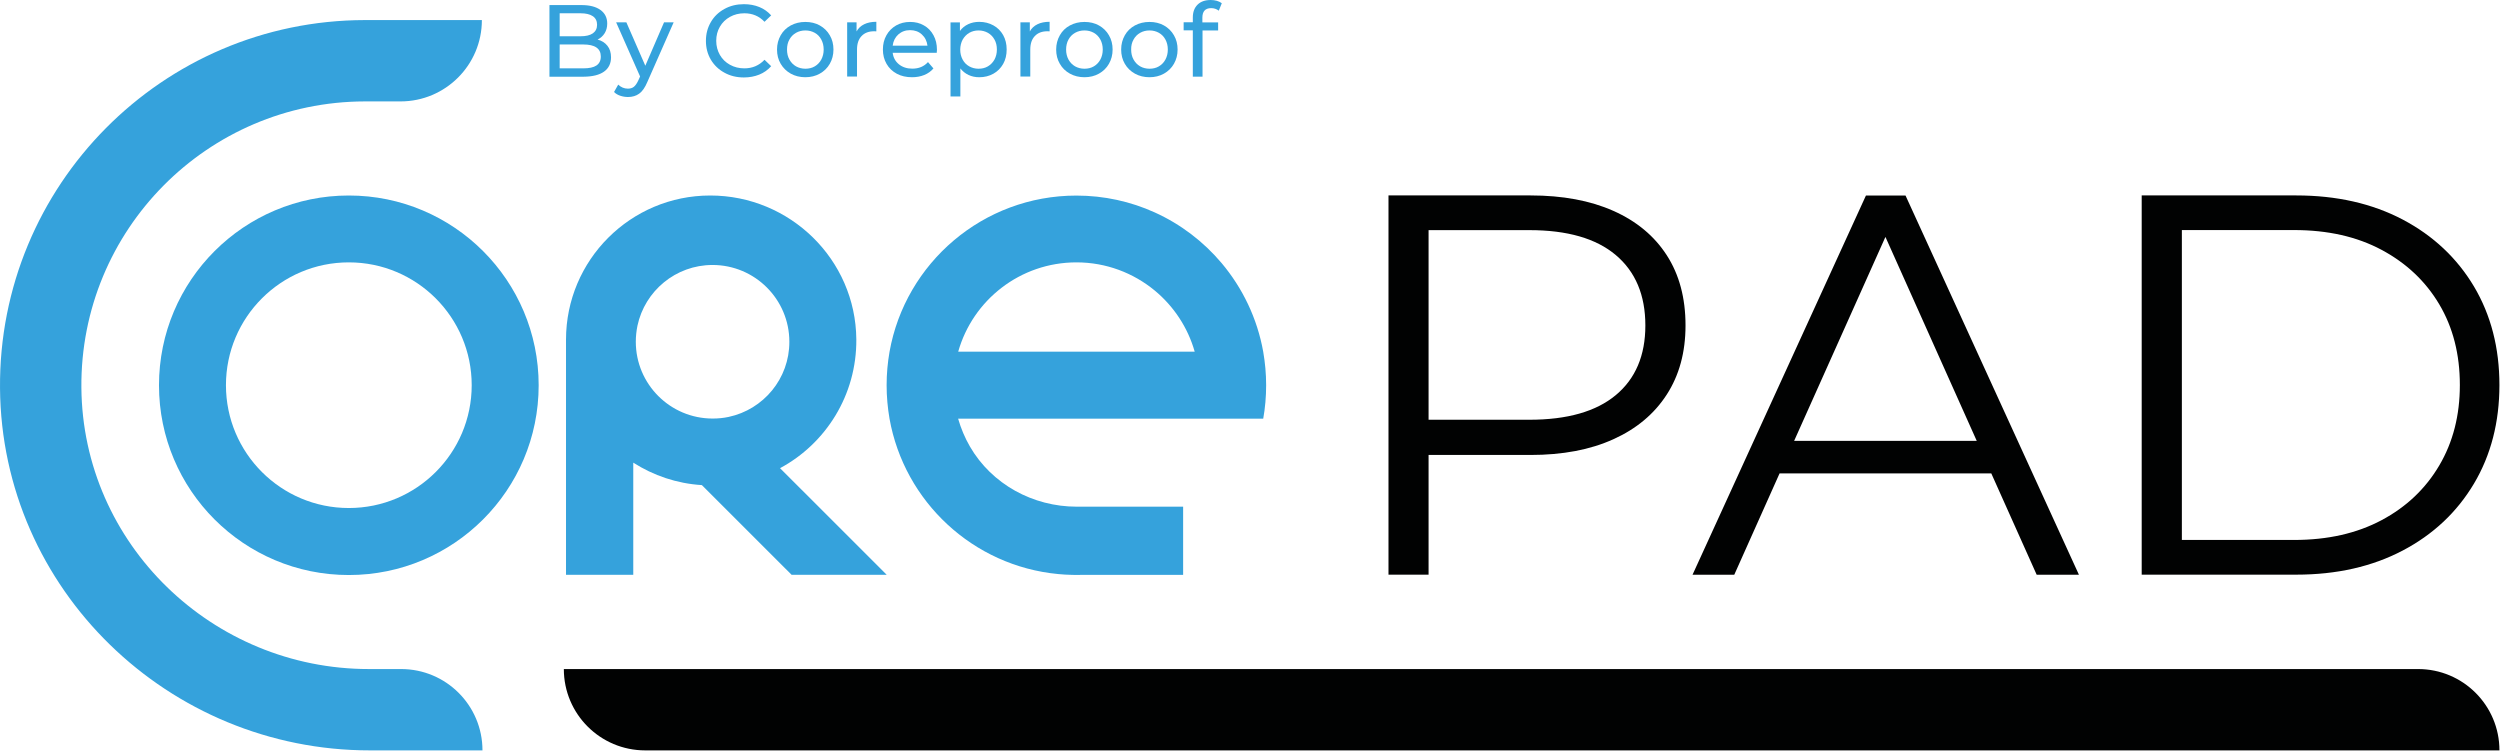 <svg width="342" height="103" viewBox="0 0 342 103" fill="none" xmlns="http://www.w3.org/2000/svg">
<path d="M47.719 26.745C33.382 26.745 21.75 38.362 21.75 52.704C21.75 67.047 33.371 78.664 47.719 78.664C62.057 78.664 73.689 67.047 73.689 52.704C73.689 38.362 62.057 26.745 47.719 26.745ZM47.719 69.497C38.437 69.497 30.91 61.973 30.91 52.694C30.91 43.415 38.437 35.892 47.719 35.892C57.002 35.892 64.529 43.415 64.529 52.694C64.529 61.973 57.002 69.497 47.719 69.497Z" fill="#35A2DC"/>
<path d="M121.289 52.694C121.289 54.256 121.432 55.787 121.687 57.278C123.709 68.629 133.115 77.429 144.757 78.531C145.379 78.592 146.013 78.633 146.656 78.643C146.86 78.643 147.054 78.654 147.259 78.654C147.493 78.654 147.738 78.654 147.973 78.643H161.852V69.313H147.289C141.315 69.313 135.678 66.251 132.686 61.085C132.002 59.901 131.46 58.625 131.072 57.278H172.809C173.075 55.797 173.208 54.266 173.208 52.694C173.208 51.132 173.065 49.601 172.809 48.121C171.992 43.548 169.981 39.393 167.111 35.983C164.629 33.044 161.504 30.655 157.951 29.052C154.683 27.572 151.057 26.755 147.248 26.755C134.473 26.755 123.842 35.983 121.687 48.131C121.432 49.601 121.289 51.132 121.289 52.694ZM147.259 35.892C151.323 35.892 155.05 37.341 157.961 39.74C160.555 41.884 162.495 44.793 163.435 48.111H131.082C133.074 41.057 139.559 35.892 147.259 35.892Z" fill="#35A2DC"/>
<path d="M117.145 46.416C117.053 35.504 108.076 26.745 97.159 26.745C86.263 26.745 77.43 35.575 77.43 46.467V78.633H86.631V63.29C89.378 65.046 92.574 66.148 96.016 66.363L108.291 78.633H121.301L106.708 64.046C112.968 60.687 117.206 54.042 117.145 46.416ZM99.682 57.033C98.977 57.186 98.242 57.257 97.486 57.257C91.686 57.257 86.978 52.551 86.978 46.753C86.978 45.998 87.06 45.273 87.203 44.558C88.214 39.812 92.431 36.249 97.476 36.249C103.277 36.249 107.984 40.955 107.984 46.753C107.995 51.806 104.431 56.022 99.682 57.033Z" fill="#35A2DC"/>
<path d="M330.792 91.526H77.133C77.133 97.672 82.116 102.653 88.264 102.653H341.923C341.923 96.498 336.94 91.526 330.792 91.526Z" fill="#010202"/>
<path d="M54.871 91.526H50.46C29.055 91.526 11.306 74.418 11.133 53.021C10.959 31.462 28.371 13.924 49.888 13.873H54.79C60.937 13.873 65.921 8.891 65.921 2.746H49.888C22.192 2.797 -0.213 25.357 0.002 53.103C0.216 80.634 23.05 102.653 50.592 102.653H66.002C66.002 96.498 61.019 91.526 54.871 91.526Z" fill="#35A2DC"/>
<path d="M195.429 62.239H209.369C213.77 62.239 217.549 61.525 220.714 60.085C223.88 58.656 226.311 56.615 228.016 53.971C229.722 51.327 230.579 48.183 230.579 44.518C230.579 40.761 229.722 37.566 228.016 34.922C226.311 32.278 223.88 30.257 220.714 28.848C217.549 27.44 213.77 26.735 209.369 26.735H189.945V78.613H195.429V62.239ZM221.041 34.892C223.737 37.168 225.085 40.373 225.085 44.528C225.085 48.632 223.737 51.807 221.041 54.052C218.345 56.298 214.403 57.421 209.216 57.421H195.429V31.482H209.216C214.403 31.482 218.345 32.615 221.041 34.892Z" fill="#010202"/>
<path d="M243.446 64.76H272.408L278.617 78.623H284.397L260.674 26.745H255.262L231.539 78.623H237.248L243.446 64.76ZM257.927 32.411L270.417 60.309H245.438L257.927 32.411Z" fill="#010202"/>
<path d="M328.686 75.316C332.863 73.121 336.11 70.069 338.439 66.159C340.757 62.26 341.921 57.758 341.921 52.674C341.921 47.591 340.757 43.089 338.439 39.189C336.11 35.29 332.863 32.237 328.686 30.033C324.509 27.838 319.648 26.735 314.113 26.735H292.984V78.613H314.123C319.658 78.613 324.509 77.511 328.686 75.316ZM298.479 73.866V31.472H313.827C318.423 31.472 322.416 32.37 325.796 34.177C329.176 35.984 331.811 38.465 333.69 41.629C335.569 44.794 336.508 48.468 336.508 52.674C336.508 56.829 335.569 60.494 333.69 63.679C331.811 66.864 329.176 69.365 325.796 71.161C322.406 72.968 318.423 73.866 313.827 73.866H298.479Z" fill="#010202"/>
<path d="M82.629 9.8C83.272 9.341 83.589 8.687 83.589 7.84C83.589 7.207 83.426 6.676 83.099 6.268C82.772 5.849 82.323 5.564 81.751 5.411C82.149 5.217 82.476 4.931 82.711 4.553C82.946 4.175 83.068 3.736 83.068 3.226C83.068 2.43 82.762 1.807 82.149 1.368C81.536 0.919 80.668 0.694 79.545 0.694H75.164V10.494H79.841C81.067 10.484 81.996 10.249 82.629 9.8ZM76.563 1.817H79.433C80.148 1.817 80.709 1.95 81.097 2.215C81.485 2.481 81.679 2.869 81.679 3.389C81.679 3.9 81.485 4.288 81.097 4.563C80.709 4.829 80.158 4.961 79.433 4.961H76.563V1.817ZM76.563 9.351V6.084H79.79C81.383 6.084 82.19 6.635 82.19 7.728C82.19 8.289 81.986 8.698 81.588 8.963C81.189 9.228 80.587 9.351 79.79 9.351H76.563Z" fill="#35A2DC"/>
<path d="M86.716 11.872C86.502 12.046 86.226 12.127 85.9 12.127C85.399 12.127 84.95 11.944 84.572 11.576L84 12.587C84.225 12.811 84.511 12.985 84.848 13.097C85.185 13.209 85.542 13.271 85.91 13.271C86.512 13.271 87.023 13.117 87.442 12.811C87.87 12.505 88.238 11.974 88.555 11.219L92.159 3.052H90.842L88.279 8.993L85.685 3.052H84.286L87.564 10.463L87.329 10.984C87.135 11.402 86.931 11.698 86.716 11.872Z" fill="#35A2DC"/>
<path d="M99.103 9.943C99.889 10.382 100.778 10.596 101.758 10.596C102.524 10.596 103.229 10.463 103.862 10.208C104.495 9.953 105.046 9.565 105.496 9.055L104.587 8.177C103.841 8.963 102.922 9.351 101.83 9.351C101.104 9.351 100.441 9.187 99.859 8.861C99.266 8.534 98.807 8.085 98.48 7.513C98.153 6.942 97.98 6.299 97.98 5.584C97.98 4.869 98.143 4.237 98.48 3.655C98.807 3.083 99.276 2.634 99.859 2.307C100.451 1.98 101.104 1.817 101.83 1.817C102.932 1.817 103.852 2.205 104.587 2.981L105.496 2.103C105.046 1.603 104.505 1.215 103.872 0.96C103.239 0.704 102.534 0.572 101.768 0.572C100.788 0.572 99.9 0.786 99.103 1.225C98.306 1.664 97.683 2.256 97.244 3.022C96.795 3.787 96.57 4.635 96.57 5.594C96.57 6.544 96.795 7.401 97.244 8.167C97.694 8.912 98.306 9.514 99.103 9.943Z" fill="#35A2DC"/>
<path d="M108.176 10.075C108.768 10.402 109.432 10.565 110.167 10.565C110.903 10.565 111.566 10.402 112.148 10.075C112.731 9.749 113.19 9.299 113.517 8.728C113.844 8.156 114.017 7.503 114.017 6.778C114.017 6.053 113.854 5.4 113.517 4.828C113.19 4.257 112.731 3.807 112.148 3.481C111.566 3.154 110.903 3.001 110.167 3.001C109.432 3.001 108.768 3.164 108.176 3.481C107.584 3.807 107.124 4.246 106.797 4.828C106.47 5.4 106.297 6.053 106.297 6.778C106.297 7.503 106.46 8.156 106.797 8.728C107.134 9.299 107.594 9.749 108.176 10.075ZM107.992 5.41C108.207 5.012 108.513 4.706 108.891 4.491C109.269 4.277 109.698 4.165 110.177 4.165C110.657 4.165 111.076 4.277 111.464 4.491C111.852 4.706 112.138 5.012 112.353 5.41C112.567 5.808 112.679 6.257 112.679 6.778C112.679 7.288 112.567 7.748 112.353 8.146C112.138 8.544 111.842 8.85 111.464 9.075C111.086 9.299 110.657 9.401 110.177 9.401C109.698 9.401 109.279 9.289 108.891 9.075C108.513 8.86 108.217 8.544 107.992 8.146C107.767 7.748 107.665 7.299 107.665 6.778C107.665 6.257 107.767 5.798 107.992 5.41Z" fill="#35A2DC"/>
<path d="M117.239 6.789C117.239 5.982 117.443 5.37 117.862 4.931C118.28 4.492 118.852 4.277 119.577 4.277C119.71 4.277 119.812 4.277 119.884 4.288V2.981C119.23 2.981 118.679 3.093 118.219 3.318C117.759 3.542 117.412 3.869 117.177 4.298V3.052H115.891V10.474H117.239V6.789Z" fill="#35A2DC"/>
<path d="M122.681 10.085C123.283 10.412 123.988 10.565 124.764 10.565C125.377 10.565 125.938 10.463 126.439 10.259C126.939 10.055 127.358 9.759 127.695 9.361L126.949 8.493C126.408 9.095 125.693 9.391 124.805 9.391C124.08 9.391 123.467 9.197 122.977 8.799C122.487 8.401 122.201 7.88 122.119 7.227H128.144C128.165 7.064 128.175 6.921 128.175 6.819C128.175 6.074 128.022 5.41 127.705 4.828C127.389 4.246 126.96 3.797 126.398 3.481C125.846 3.154 125.213 3.001 124.498 3.001C123.784 3.001 123.15 3.164 122.589 3.481C122.027 3.807 121.578 4.257 121.261 4.828C120.934 5.41 120.781 6.053 120.781 6.778C120.781 7.503 120.945 8.156 121.282 8.738C121.608 9.31 122.078 9.759 122.681 10.085ZM122.885 4.716C123.324 4.328 123.855 4.124 124.498 4.124C125.142 4.124 125.683 4.318 126.112 4.716C126.551 5.114 126.796 5.624 126.878 6.247H122.119C122.201 5.614 122.456 5.104 122.885 4.716Z" fill="#35A2DC"/>
<path d="M131.379 9.361C131.686 9.749 132.063 10.055 132.503 10.259C132.942 10.464 133.432 10.566 133.963 10.566C134.678 10.566 135.331 10.402 135.893 10.086C136.465 9.769 136.904 9.32 137.231 8.749C137.558 8.177 137.711 7.513 137.711 6.768C137.711 6.023 137.547 5.36 137.231 4.798C136.904 4.226 136.465 3.787 135.893 3.471C135.321 3.155 134.678 2.991 133.963 2.991C133.411 2.991 132.911 3.093 132.452 3.308C131.992 3.522 131.614 3.828 131.318 4.237V3.063H130.031V13.199H131.379V9.361ZM131.696 5.411C131.92 5.023 132.217 4.716 132.594 4.492C132.972 4.277 133.391 4.165 133.861 4.165C134.341 4.165 134.759 4.277 135.148 4.492C135.525 4.706 135.822 5.012 136.046 5.411C136.271 5.809 136.373 6.258 136.373 6.778C136.373 7.289 136.261 7.748 136.046 8.146C135.822 8.544 135.525 8.851 135.148 9.075C134.77 9.3 134.341 9.402 133.861 9.402C133.391 9.402 132.972 9.29 132.584 9.075C132.196 8.861 131.9 8.544 131.686 8.146C131.471 7.748 131.359 7.299 131.359 6.778C131.369 6.258 131.481 5.809 131.696 5.411Z" fill="#35A2DC"/>
<path d="M140.942 6.789C140.942 5.982 141.146 5.37 141.565 4.931C141.983 4.492 142.555 4.277 143.28 4.277C143.413 4.277 143.515 4.277 143.587 4.288V2.981C142.933 2.981 142.382 3.093 141.922 3.318C141.463 3.542 141.115 3.869 140.88 4.298V3.052H139.594V10.474H140.942V6.789Z" fill="#35A2DC"/>
<path d="M146.363 10.075C146.956 10.402 147.619 10.565 148.355 10.565C149.09 10.565 149.754 10.402 150.336 10.075C150.918 9.749 151.378 9.299 151.704 8.728C152.031 8.156 152.205 7.503 152.205 6.778C152.205 6.053 152.041 5.4 151.704 4.828C151.378 4.257 150.918 3.807 150.336 3.481C149.754 3.154 149.09 3.001 148.355 3.001C147.619 3.001 146.956 3.164 146.363 3.481C145.771 3.797 145.312 4.246 144.985 4.828C144.658 5.4 144.484 6.053 144.484 6.778C144.484 7.503 144.648 8.156 144.985 8.728C145.312 9.299 145.771 9.749 146.363 10.075ZM146.169 5.41C146.384 5.012 146.69 4.706 147.068 4.491C147.446 4.277 147.875 4.165 148.355 4.165C148.835 4.165 149.253 4.277 149.641 4.491C150.019 4.706 150.315 5.012 150.53 5.41C150.744 5.808 150.857 6.257 150.857 6.778C150.857 7.288 150.744 7.748 150.53 8.146C150.315 8.544 150.019 8.85 149.641 9.075C149.264 9.299 148.835 9.401 148.355 9.401C147.875 9.401 147.456 9.289 147.068 9.075C146.69 8.86 146.394 8.544 146.169 8.146C145.955 7.748 145.843 7.299 145.843 6.778C145.843 6.257 145.955 5.798 146.169 5.41Z" fill="#35A2DC"/>
<path d="M155.254 10.075C155.846 10.402 156.51 10.565 157.245 10.565C157.981 10.565 158.644 10.402 159.227 10.075C159.809 9.749 160.268 9.299 160.595 8.728C160.922 8.156 161.095 7.503 161.095 6.778C161.095 6.053 160.932 5.4 160.595 4.828C160.268 4.257 159.809 3.807 159.227 3.481C158.644 3.154 157.981 3.001 157.245 3.001C156.51 3.001 155.846 3.164 155.254 3.481C154.662 3.807 154.202 4.246 153.875 4.828C153.549 5.4 153.375 6.053 153.375 6.778C153.375 7.503 153.538 8.156 153.875 8.728C154.202 9.299 154.672 9.749 155.254 10.075ZM155.07 5.41C155.285 5.012 155.591 4.706 155.969 4.491C156.347 4.277 156.776 4.165 157.256 4.165C157.736 4.165 158.154 4.277 158.542 4.491C158.92 4.706 159.216 5.012 159.431 5.41C159.645 5.808 159.758 6.257 159.758 6.778C159.758 7.288 159.645 7.748 159.431 8.146C159.216 8.544 158.92 8.85 158.542 9.075C158.164 9.299 157.736 9.401 157.256 9.401C156.776 9.401 156.347 9.289 155.969 9.075C155.591 8.86 155.295 8.544 155.07 8.146C154.846 7.748 154.743 7.299 154.743 6.778C154.733 6.257 154.846 5.798 155.07 5.41Z" fill="#35A2DC"/>
<path d="M163.158 10.484H164.506V4.165H166.64V3.062H164.485V2.419C164.485 1.552 164.883 1.113 165.69 1.113C166.078 1.113 166.415 1.225 166.732 1.46L167.14 0.439C166.956 0.296 166.732 0.194 166.466 0.112C166.201 0.041 165.925 0 165.629 0C164.853 0 164.25 0.214 163.821 0.643C163.392 1.072 163.178 1.654 163.178 2.389V3.042H161.922V4.145H163.178V10.484H163.158Z" fill="#35A2DC"/>
</svg>

